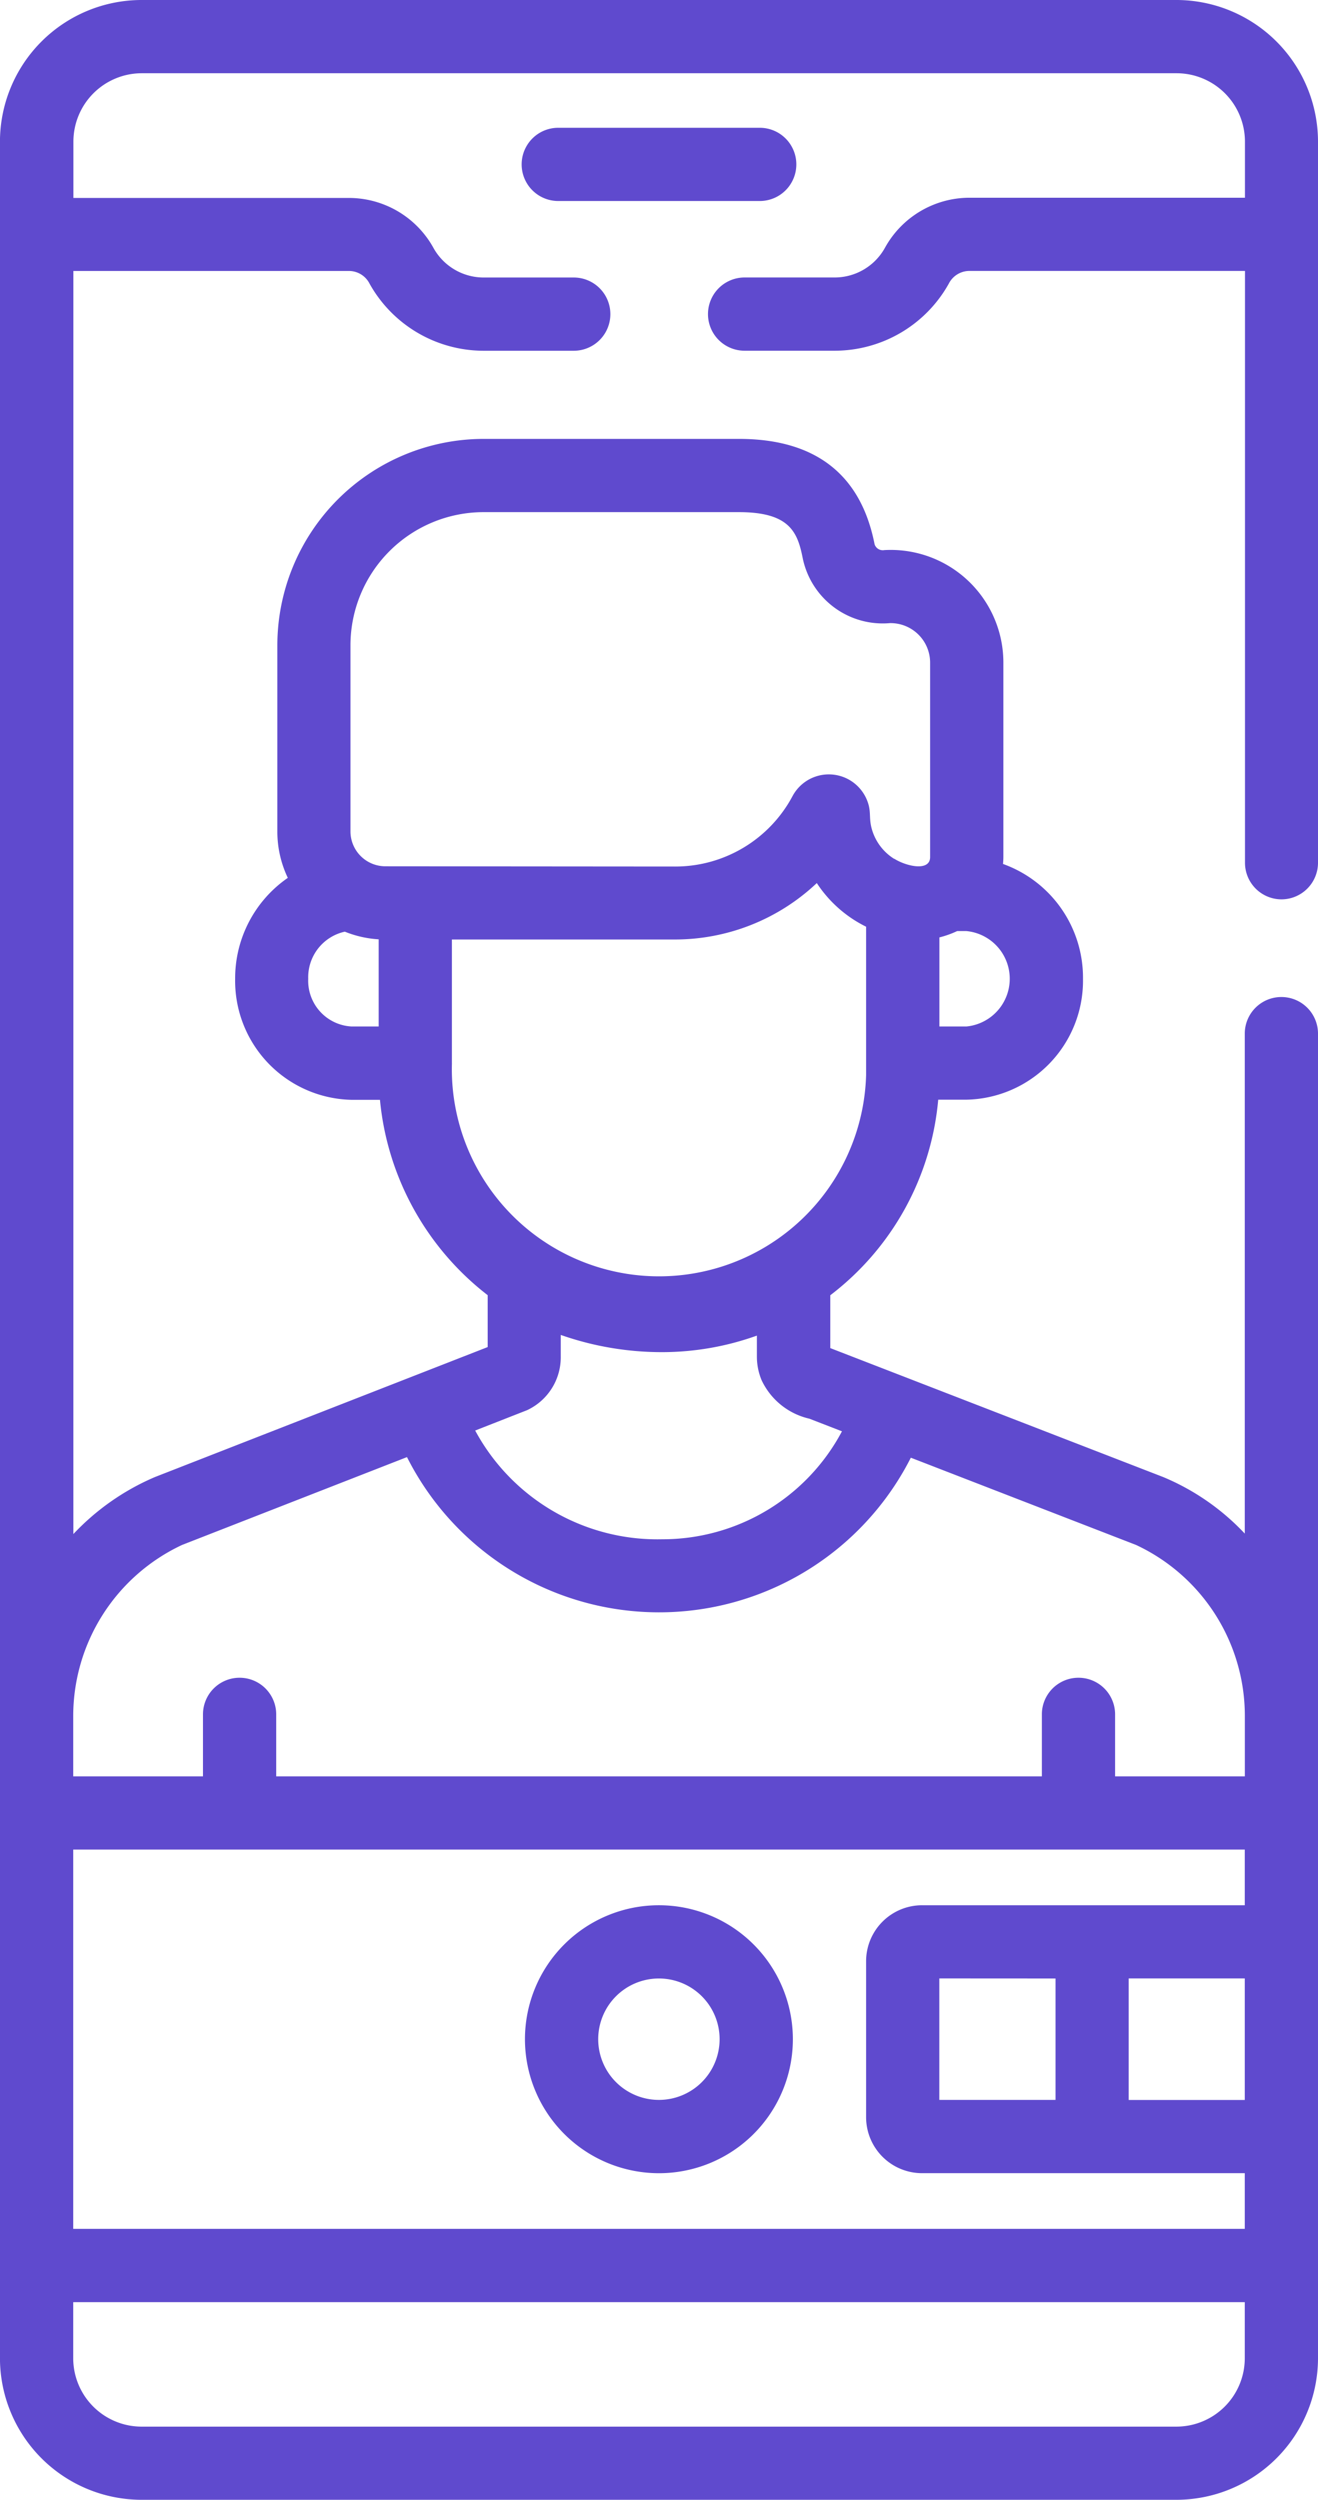<svg xmlns="http://www.w3.org/2000/svg" width="36.915" height="70.002" viewBox="0 0 36.915 70.002"><defs><style>.a{fill:#5f4ace;}</style></defs><g transform="translate(-121.001)"><path class="a" d="M235.559,27.193a1.025,1.025,0,0,0-1.025-1.025h-5.643a1.025,1.025,0,1,0,0,2.051h5.643A1.025,1.025,0,0,0,235.559,27.193Z" transform="translate(-92.254 -22.59)"/><path class="a" d="M232.29,397.721a3.752,3.752,0,1,0-3.752-3.752A3.756,3.756,0,0,0,232.29,397.721Zm0-5.453a1.7,1.7,0,1,1-1.7,1.7A1.7,1.7,0,0,1,232.29,392.268Z" transform="translate(-92.834 -336.866)"/><path class="a" d="M156.891,25.184a1.025,1.025,0,0,0,1.025-1.025V3.965A3.97,3.97,0,0,0,153.951,0H124.966A3.97,3.97,0,0,0,121,3.965V66.037A3.97,3.97,0,0,0,124.966,70h28.985a3.97,3.97,0,0,0,3.965-3.965V28.944a1.025,1.025,0,0,0-2.051,0v14a6.639,6.639,0,0,0-2.274-1.579l-.02-.008-9.315-3.607V36.27a7.75,7.75,0,0,0,3.023-5.476h.787a3.333,3.333,0,0,0,3.268-3.387,3.383,3.383,0,0,0-2.24-3.214c.005-.065.01-.13.01-.2V18.555a3.156,3.156,0,0,0-3.335-3.151.241.241,0,0,1-.272-.162c-.383-1.959-1.662-2.952-3.8-2.952h-7.151a5.784,5.784,0,0,0-5.777,5.777v5.215a3.009,3.009,0,0,0,.293,1.3,3.419,3.419,0,0,0-1.475,2.829,3.333,3.333,0,0,0,3.268,3.387h.788a7.848,7.848,0,0,0,3.017,5.47v1.453l-9.313,3.637-.017.007a6.8,6.8,0,0,0-2.274,1.592V7.588h7.738a.648.648,0,0,1,.558.356,3.662,3.662,0,0,0,3.19,1.878h2.529a1.025,1.025,0,1,0,0-2.051h-2.529a1.609,1.609,0,0,1-1.4-.828,2.708,2.708,0,0,0-2.347-1.4h-7.738V3.965a1.916,1.916,0,0,1,1.914-1.914h28.985a1.916,1.916,0,0,1,1.914,1.914V5.537h-7.738a2.707,2.707,0,0,0-2.347,1.405,1.61,1.61,0,0,1-1.4.828h-2.529a1.025,1.025,0,0,0,0,2.051h2.529a3.662,3.662,0,0,0,3.19-1.878.648.648,0,0,1,.558-.356h7.738V24.159a1.025,1.025,0,0,0,1.025,1.025ZM147.31,26.25a2.7,2.7,0,0,0,.5-.178h.257a1.342,1.342,0,0,1,0,2.672h-.755V26.25Zm8.555,39.787a1.916,1.916,0,0,1-1.914,1.914H124.966a1.916,1.916,0,0,1-1.914-1.914V64.465h32.813Zm0-7.233h-3.252V55.4h3.252Zm0-5.453h-9.039a1.569,1.569,0,0,0-1.567,1.567v4.369a1.569,1.569,0,0,0,1.567,1.567h9.039v1.559H123.052V51.792h32.813Zm-5.3,2.051v3.4H147.31V55.4ZM131.607,28.744h-.755a1.282,1.282,0,0,1-1.218-1.336,1.307,1.307,0,0,1,1.025-1.319,3.011,3.011,0,0,0,.948.214v2.441Zm.185-4.486a.978.978,0,0,1-.975-.975V18.067a3.731,3.731,0,0,1,3.726-3.726h7.151c1.425,0,1.647.561,1.791,1.295a2.289,2.289,0,0,0,2.441,1.813,1.107,1.107,0,0,1,1.126,1.106V24c0,.407-.656.264-1,.049l-.008,0a1.446,1.446,0,0,1-.588-.721c-.156-.424-.018-.578-.188-.96a1.153,1.153,0,0,0-2.069-.076,3.723,3.723,0,0,1-3.287,1.973Zm1.866,5.512V26.308h6.25a5.786,5.786,0,0,0,3.97-1.58,3.5,3.5,0,0,0,1.381,1.222v4.157a5.8,5.8,0,1,1-11.6-.339Zm2.106,9.718a1.635,1.635,0,0,0,.943-1.507v-.6a8.552,8.552,0,0,0,2.849.482A7.869,7.869,0,0,0,142.2,37.4v.591a1.713,1.713,0,0,0,.132.657,1.961,1.961,0,0,0,1.34,1.079l.911.353a5.693,5.693,0,0,1-5.033,3.023,5.8,5.8,0,0,1-5.24-3.045ZM126.1,43.262l6.3-2.46a7.907,7.907,0,0,0,14.112.017l6.31,2.444a5.284,5.284,0,0,1,3.045,4.771v1.708h-3.634V48.006a1.025,1.025,0,1,0-2.051,0v1.736H128.737V48.006a1.025,1.025,0,0,0-2.051,0v1.736h-3.634V48.034A5.293,5.293,0,0,1,126.1,43.262Z"/></g></svg>